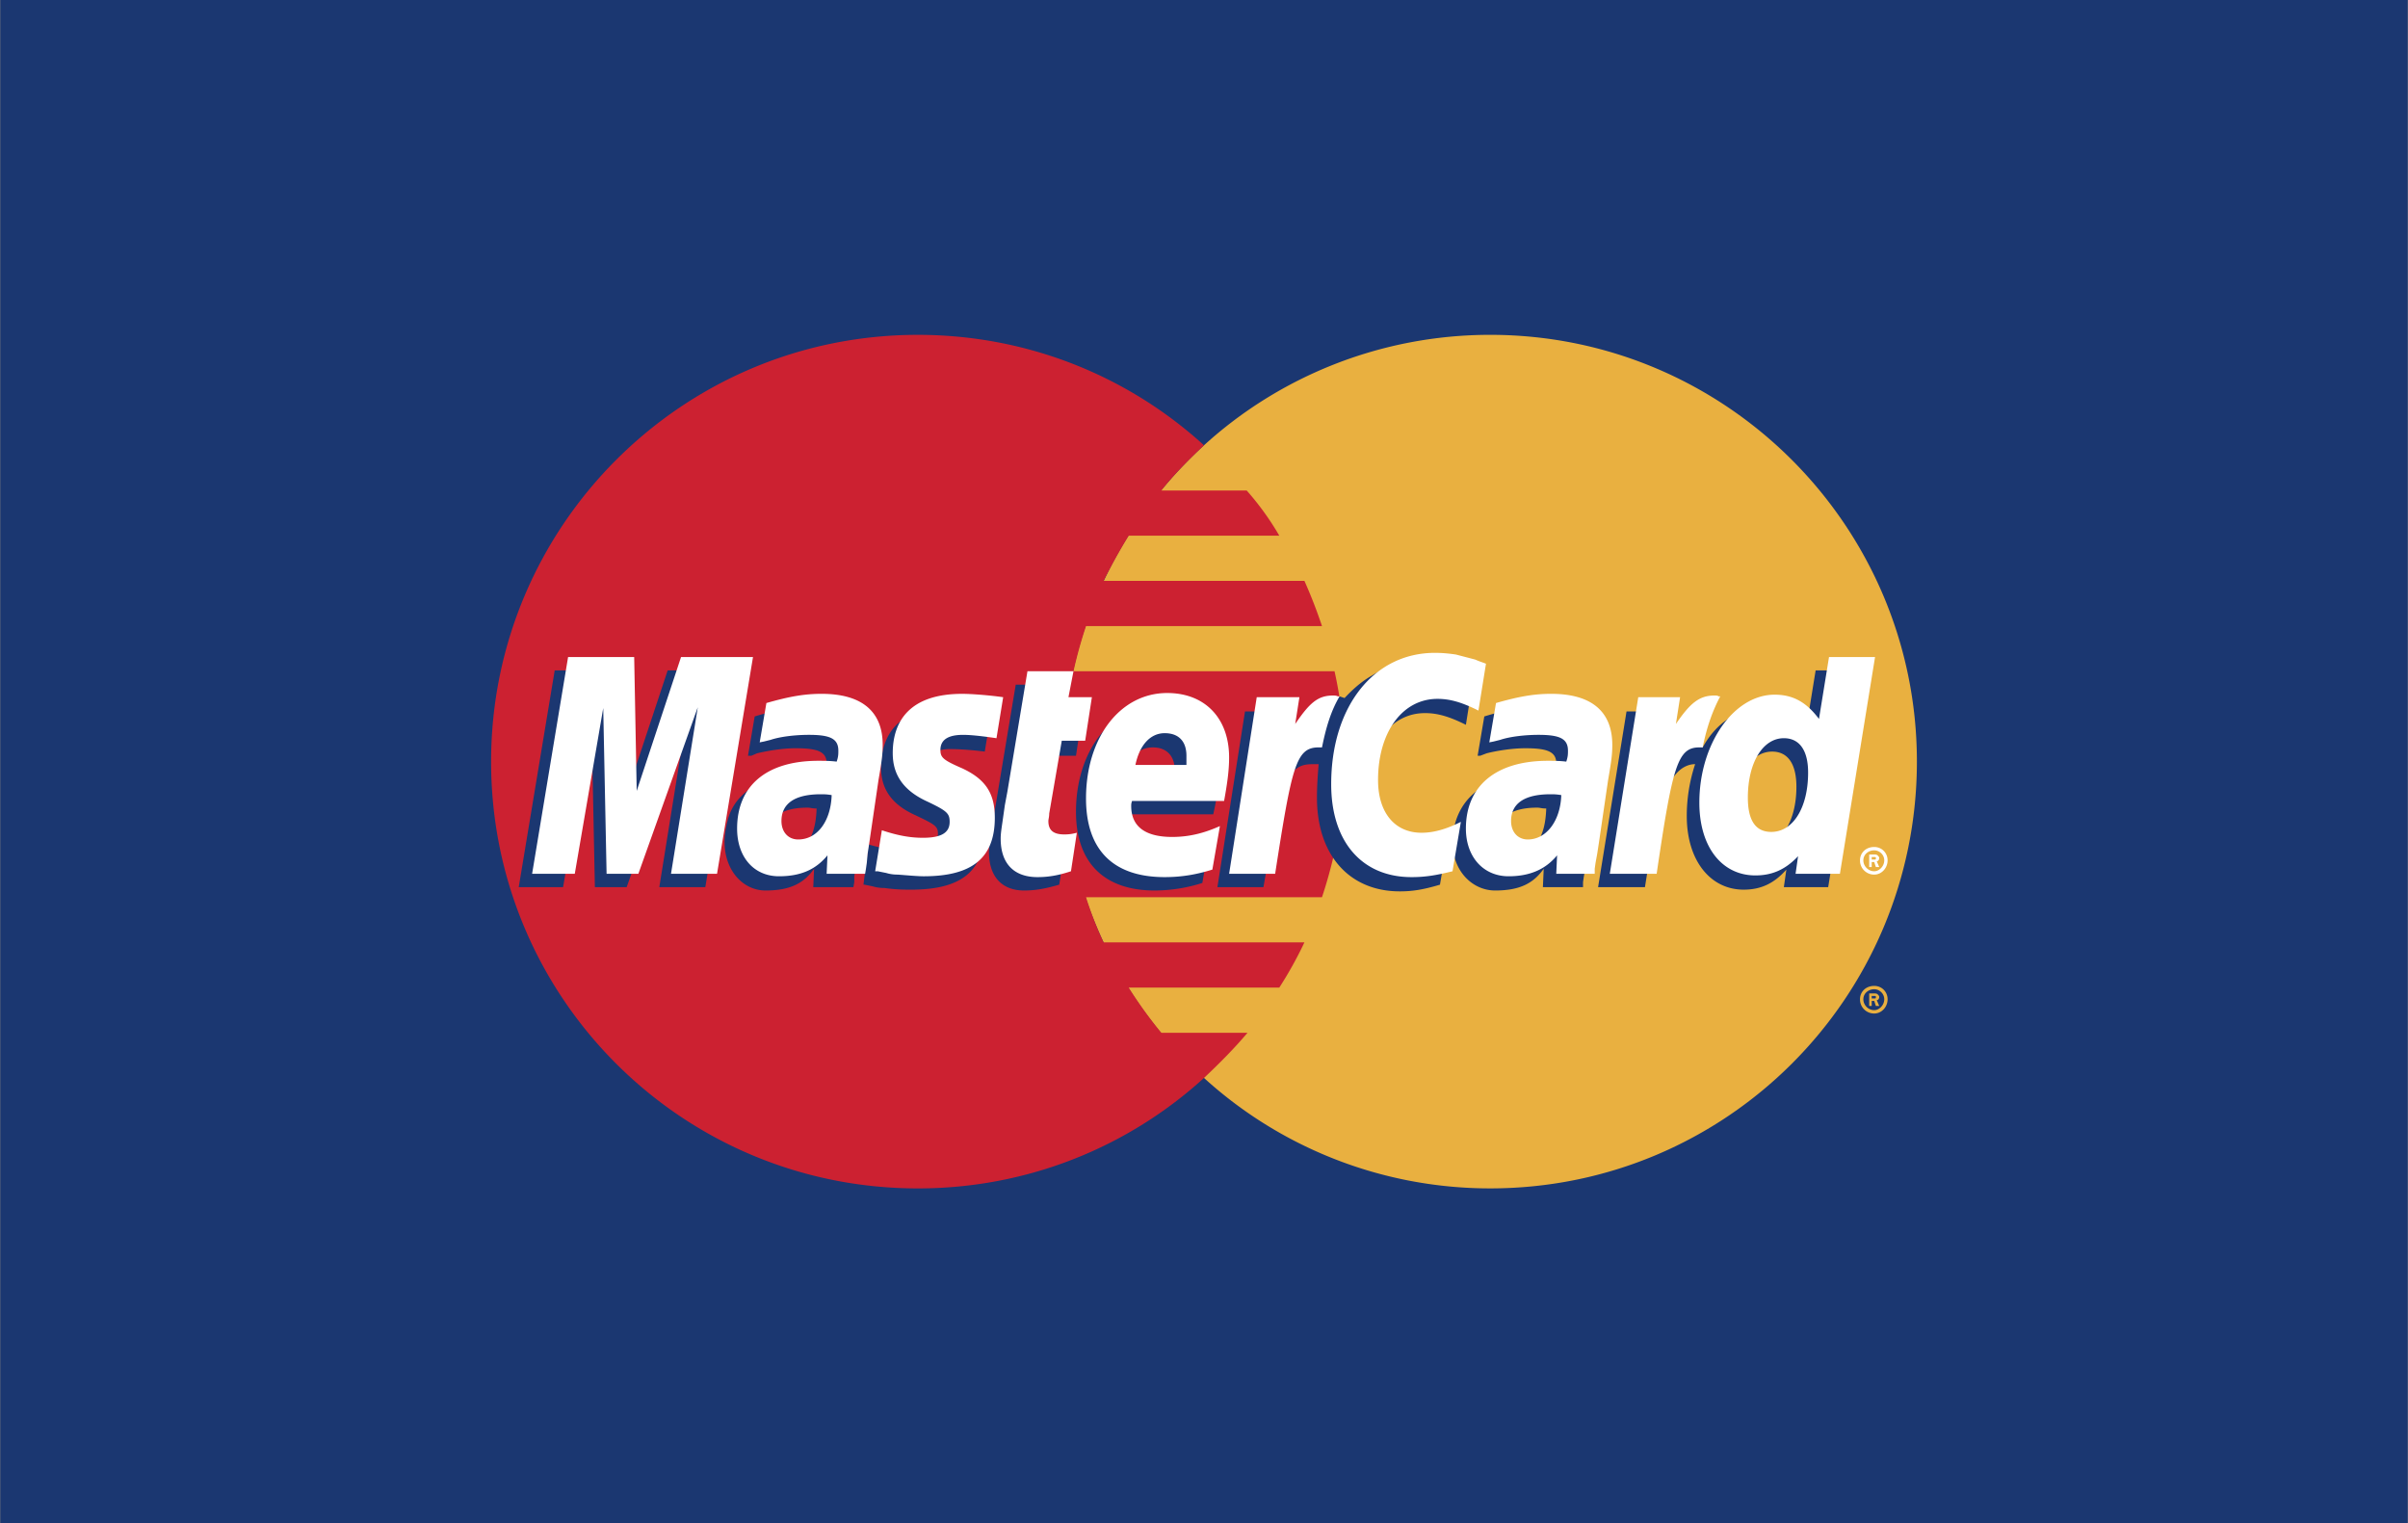 <svg xmlns="http://www.w3.org/2000/svg" width="2280" height="1442" fill="none" xmlns:v="https://vecta.io/nano"><rect width="100%" height="100%" fill="#808080" stroke="none"/><g clip-path="url(#A)" fill-rule="evenodd"><path d="M.295 1442.11H2279.71V-.093H.295V1442.11z" fill="#1b3771"/><g fill="#e9b040"><path d="M1140.01 1020.52c71.29 64.98 167.16 104.57 270.95 104.57 223.41 0 404.04-180.632 404.04-404.052C1815 498.426 1634.38 317 1410.96 317c-103.79 0-199.65 39.614-270.95 104.576-81.61 74.462-133.1 180.627-133.1 299.462 0 118.86 51.49 225.807 133.1 299.482zm621.12-74.465c0-7.129 5.53-12.678 13.47-12.678 7.12 0 12.67 5.549 12.67 12.678s-5.55 13.468-12.67 13.468a13.36 13.36 0 0 1-5.18-.995c-1.64-.672-3.13-1.663-4.38-2.917a13.39 13.39 0 0 1-2.92-4.385 13.28 13.28 0 0 1-.99-5.171zm13.47 10.291c4.74 0 9.5-4.742 9.5-10.299s-4.75-9.509-9.5-9.509c-5.55 0-10.3 3.96-10.3 9.509s4.75 10.299 10.3 10.299zm-2.38-3.952h-2.38v-11.887h4.76c.79 0 2.37 0 3.16.79.8.807 1.59 1.589 1.59 2.379 0 1.589-.79 3.17-2.37 3.17l2.37 5.548h-3.17l-1.58-4.758h-2.38v4.758zm0-7.129h3.17c.79 0 .79-.807.79-1.589 0 0 0-.79-.79-.79h-3.17v2.379z"/></g><path d="M1270.72 678.271c-1.6-14.376-3.98-28.655-7.13-42.775h-247.17c3.22-14.457 7.19-28.737 11.88-42.784h223.41c-4.85-14.52-10.4-28.798-16.63-42.784h-190.15c7.31-14.592 15.24-28.867 23.77-42.784h142.6c-8.85-15.246-19.2-29.575-30.89-42.776h-80.81c11.88-15.057 26.14-29.315 40.4-42.775-71.3-64.97-166.377-104.576-270.953-104.576C645.636 317.017 465 498.443 465 721.055c0 223.411 180.636 404.055 404.047 404.055 104.576 0 199.643-39.61 270.953-104.58 14.25-13.46 28.53-27.714 41.19-42.772h-81.6a422.75 422.75 0 0 1-30.9-42.775h142.61c8.86-13.728 16.8-28.023 23.78-42.792h-190.15c-6.49-13.871-12.05-28.162-16.64-42.776h223.42c4.69-14.052 8.65-28.335 11.88-42.792 3.17-14.25 5.54-28.526 7.13-42.776a386.22 386.22 0 0 0 0-85.576z" fill="#cc2131"/><path d="M1761.13 814.542c0-7.129 5.53-12.678 13.47-12.678 7.12 0 12.67 5.549 12.67 12.678s-5.55 13.468-12.67 13.468a13.34 13.34 0 0 1-5.18-.993 13.29 13.29 0 0 1-4.38-2.916 13.25 13.25 0 0 1-2.92-4.386c-.67-1.641-1.01-3.4-.99-5.173zm13.47 10.299c4.74 0 9.5-4.758 9.5-10.299 0-5.548-4.75-9.508-9.5-9.508-5.55 0-10.3 3.96-10.3 9.508 0 5.532 4.75 10.299 10.3 10.299zm-2.38-3.96h-2.38v-11.887h4.76c.79 0 2.37 0 3.16.79.8.807 1.59 1.589 1.59 2.379 0 1.589-.79 3.17-2.37 3.17l2.37 5.548h-3.17l-1.58-4.758h-2.38v4.758zm0-7.121h3.17c.79 0 .79-.807.79-1.588 0 0 0-.791-.79-.791h-3.17v2.379z" fill="#fff"/><path d="M1002.95 837.519c-13.471 3.96-22.98 5.549-33.279 5.549-20.597 0-33.275-12.678-33.275-36.454 0-4.741.79-9.508 1.581-15.04l2.37-15.847 2.38-13.485 19.017-114.077h41.986l-4.751 25.348h26.141l-6.33 41.993h-26.142l-11.888 68.132c0 2.379-.79 4.741-.79 6.339 0 8.718 4.75 12.678 15.057 12.678 5.553 0 8.723-.791 13.473-1.589l-5.55 36.453zm135.47-1.597c-14.6 4.689-29.83 7.099-45.16 7.146-46.75 0-74.47-25.356-74.47-74.479 0-57.034 32.48-99.818 76.85-99.818 35.65 0 58.62 23.767 58.62 61.002 0 11.888-1.58 23.776-5.53 41.195h-87.16v4.759c0 19.798 12.68 29.307 38.03 29.307 15.84 0 30.1-3.17 45.95-10.299l-7.13 41.187zm-26.15-99.028v-7.911c0-13.468-7.92-21.388-20.59-21.388-14.26 0-23.77 10.299-27.73 29.307l48.32-.008zM667.822 839.898h-43.574l25.356-157.659-56.253 157.659h-30.097l-3.17-156.868-26.944 156.868h-41.986l34.066-205.201h62.583l2.387 126.763 41.986-126.763h69.72l-34.074 205.201zm105.375-74.479c-4.75 0-5.549-.79-8.718-.79-24.558 0-37.236 9.509-37.236 25.356 0 11.081 6.331 17.436 15.839 17.436 21.397 0 29.316-17.444 30.115-42.002zm34.856 74.479h-38.026l.791-17.436c-9.509 13.468-22.187 20.606-45.954 20.606-21.388 0-38.816-19.017-38.816-45.962 0-7.911 1.581-15.04 3.162-21.379 7.129-26.155 33.275-42.002 72.889-42.793 4.75 0 12.678 0 19.009.791 1.58-5.532 1.58-7.912 1.58-11.081 0-11.089-8.709-14.259-29.307-14.259-12.678 0-26.138 2.38-36.445 4.75l-5.54 2.38h-3.17l6.339-37.235c20.598-6.339 34.856-8.719 50.704-8.719 38.025 0 57.833 16.638 57.833 49.123 0 7.911.79 14.25-2.38 32.477l-8.709 59.421-1.581 10.299-1.581 8.702v5.548l-.798 4.767zM1349.16 675.11c11.87 0 22.97 3.161 38.82 11.089l7.13-45.163c-3.96-1.581-4.76-1.581-10.3-3.96l-18.23-3.96c-5.55-1.58-11.89-2.37-19.8-2.37-21.39 0-34.07 0-47.53 8.709-7.13 3.96-15.85 10.299-26.14 21.397l-4.76-1.589-45.15 31.694 2.38-17.428h-46.76l-26.13 166.378h43.58l15.85-89.52s6.34-12.677 9.5-16.646c7.92-10.298 15.04-10.298 23.76-10.298h3.17c-.79 9.508-1.59 20.605-1.59 31.694 0 54.664 30.91 88.738 78.44 88.738 11.89 0 22.19-1.589 38.03-6.339l7.91-46.752c-14.25 7.146-26.14 10.298-37.23 10.298-25.35 0-40.41-18.209-40.41-49.904 0-44.382 22.18-76.068 55.46-76.068zm369.96-40.413l-9.5 58.631c-10.3-15.847-22.97-22.976-39.61-22.976-22.97 0-44.36 12.678-57.83 37.235l-27.74-16.638 2.38-17.428h-46.75l-26.93 166.377h44.37l14.25-89.519 14.26-16.646c6.34-7.911 13.47-10.299 19.02-10.299a155.66 155.66 0 0 0-7.93 49.131c0 41.986 22.19 69.704 53.88 69.704 15.84 0 28.52-5.532 40.41-19l-2.38 16.638H1731l33.29-205.202-45.17-.008zm-53.06 165.578c-15.06 0-22.19-10.298-22.19-32.476 0-32.477 13.47-56.244 34.06-56.244 15.06 0 22.99 11.879 22.99 33.275 0 32.477-14.27 55.445-34.86 55.445zm-202.03-34.856c-4.74 0-5.53-.79-8.7-.79-24.57 0-37.25 9.509-37.25 25.356 0 11.081 6.34 17.436 15.85 17.436 21.39 0 29.31-17.444 30.1-42.002zm34.85 74.479h-38.01l.79-17.436c-9.5 13.468-22.18 20.606-45.96 20.606-21.38 0-40.39-18.227-40.39-45.962.79-39.606 30.09-64.172 77.63-64.172 4.76 0 12.68 0 19.02.791 1.58-5.532 1.58-7.912 1.58-11.081 0-11.089-8.71-14.259-29.32-14.259-12.68 0-26.93 2.38-36.44 4.75l-6.34 2.38h-2.37l6.33-37.235c20.61-6.339 34.86-8.719 50.71-8.719 38.02 0 57.83 16.638 57.83 49.123 0 7.911.79 14.25-2.38 32.477l-8.7 59.421-1.59 10.299-1.58 8.702-.81 5.548v4.767zM899.161 709.176c8.718 0 20.597.79 33.275 2.379l6.339-38.824c-12.678-1.581-29.307-3.17-39.606-3.17-48.332 0-64.962 26.146-64.962 57.043 0 19.798 9.5 34.856 32.477 45.154 18.218 8.719 21.388 10.316 21.388 17.437 0 10.299-9.509 16.637-26.937 16.637-12.669 0-24.557-2.379-38.824-6.339l-4.75 38.026h.799l7.919 1.589c2.371.79 6.339 1.58 11.089 1.58 11.089 1.581 19.799 1.581 25.348 1.581 48.332 0 68.93-18.21 68.93-55.453 0-22.969-11.089-36.437-33.275-45.945-18.219-8.719-20.598-9.509-20.598-17.437 0-7.919 7.92-14.258 21.388-14.258z" fill="#1b3771"/><path d="M1406.99 628.366l-7.14 44.365c-15.85-7.92-26.93-11.089-38.82-11.089-33.27 0-56.23 31.695-56.23 76.849 0 30.905 15.84 49.905 41.17 49.905 11.1 0 22.99-3.152 37.25-10.299l-7.91 46.752c-15.85 3.96-26.14 5.549-38.82 5.549-46.75 0-76.06-33.284-76.06-87.947 0-73.68 40.4-124.375 98.23-124.375 7.93 0 14.27.79 19.82 1.581l18.21 4.75c5.55 2.371 6.34 2.371 10.3 3.959zm-140.22 30.897c-1.59-.791-3.17-.791-4.76-.791-14.25 0-22.18 7.13-35.64 26.937l3.96-25.356h-40.4l-26.15 167.167h43.58c15.85-102.197 19.8-119.633 41.19-119.633h3.17c3.96-19.807 8.72-34.856 16.64-48.333l-1.59.009zm-252.73 165.578c-11.89 3.96-21.392 5.549-31.699 5.549-22.186 0-34.856-12.678-34.856-36.454 0-4.741.791-9.508 1.581-15.04l2.371-16.646 2.379-12.678 19.017-114.076h43.577l-4.75 24.557h22.18l-6.34 41.195h-22.17l-11.891 68.93c0 3.169-.791 5.549-.791 7.129 0 8.718 4.75 12.678 15.062 12.678 5.54 0 8.71-.79 11.88-1.589l-5.55 36.445zM845.288 713.136c0 20.589 10.299 35.646 33.276 45.945 18.218 8.718 20.597 11.097 20.597 19.016 0 10.299-7.919 15.058-25.356 15.058-12.678 0-24.557-2.38-38.824-7.13l-6.339 38.816h2.379l7.928 1.589a36.73 36.73 0 0 0 11.089 1.581c10.299.79 19.017 1.58 24.557 1.58 45.954 0 67.342-17.419 67.342-55.453 0-22.969-8.71-36.437-30.897-46.752-18.226-7.911-20.597-10.291-20.597-17.42 0-9.508 7.129-14.258 21.388-14.258 8.718 0 20.597 1.58 31.686 3.169l6.339-38.824c-11.089-1.581-28.525-3.17-38.816-3.17-49.114 0-65.752 25.356-65.752 56.253zM1742.12 827.22h-41.99l2.37-16.637c-11.89 12.678-24.57 18.209-40.42 18.209-31.68 0-53.06-26.928-53.06-68.913 0-55.462 32.47-102.205 71.29-102.205 17.44 0 30.11 7.129 41.98 22.976l9.51-58.631h43.59l-33.27 205.201zm-64.98-39.623c20.61 0 34.86-22.968 34.86-56.235 0-20.606-7.92-32.485-22.97-32.485-19.8 0-34.08 22.968-34.08 56.244 0 21.396 7.13 32.476 22.19 32.476zm-529.22 35.664c-15.05 4.741-29.31 7.129-45.16 7.129-49.12 0-74.47-26.155-74.47-74.479 0-57.824 32.49-99.818 76.85-99.818 35.66 0 58.63 23.767 58.63 61.002 0 11.888-1.58 23.776-4.74 41.195h-87.15c-.8 2.379-.8 3.17-.8 4.759 0 19.017 12.68 29.307 38.82 29.307 15.06 0 29.32-3.17 45.17-10.299l-7.15 41.204zm-24.55-99.045v-8.71c0-13.468-7.14-21.387-20.6-21.387s-23.76 11.089-27.72 30.097h48.32zM678.92 827.22h-43.575l25.348-157.659-56.252 157.659h-30.098l-3.169-156.868-26.937 156.868h-40.404l34.065-205.201h62.583l2.379 126.763 41.994-126.763h68.131L678.92 827.22zm108.536-74.478c-4.759-.791-7.13-.791-10.299-.791-24.557 0-37.235 8.718-37.235 25.356 0 10.299 6.33 17.437 15.839 17.437 18.226 0 30.904-17.437 31.695-42.002zm31.686 74.478h-36.445l.799-17.436c-11.089 13.485-25.356 19.799-45.954 19.799-23.767 0-39.614-18.21-39.614-45.155 0-40.396 27.735-64.172 76.85-64.172 4.75 0 11.089 0 17.428.791 1.58-4.75 1.58-7.121 1.58-10.291 0-11.089-7.129-15.057-27.727-15.057-12.678 0-26.936 1.581-36.444 4.75l-6.339 1.581-3.96.79 6.339-37.235c22.178-6.339 36.436-8.718 52.284-8.718 38.025 0 57.832 16.637 57.832 48.332 0 8.718-.798 15.049-3.968 33.276l-8.71 59.421-1.58 10.299-.799 8.701-.79 5.549-.782 4.775zm659.148-74.478c-4.74-.791-7.12-.791-10.29-.791-24.57 0-37.25 8.718-37.25 25.356 0 10.299 6.34 17.437 15.85 17.437 17.43 0 30.9-17.437 31.69-42.002zm31.69 74.478h-36.44l.79-17.436c-11.09 13.485-26.13 19.799-45.96 19.799-23.76 0-40.39-18.21-40.39-45.155 0-40.396 28.52-64.172 77.63-64.172 4.74 0 11.1 0 17.42.791 1.59-4.75 1.59-7.121 1.59-10.291 0-11.089-7.13-15.057-27.74-15.057-12.68 0-26.93 1.581-36.43 4.75l-6.34 1.581-3.96.79 6.34-37.235c22.17-6.339 36.43-8.718 52.28-8.718 38.02 0 57.83 16.637 57.83 48.332 0 8.718-.79 15.049-3.96 33.276l-8.72 59.421-1.58 10.299-1.59 8.701-.79 5.549v4.775h.02zm117.26-167.957c-.8-.791-2.38-.791-3.97-.791-14.25 0-22.97 7.13-36.44 26.937l3.96-25.356h-39.61l-26.94 167.167h44.36c15.06-102.197 19.82-119.633 40.42-119.633h3.17c3.96-19.807 9.5-34.856 16.63-48.333l-1.58.009z" fill="#fff"/></g><defs><clipPath id="A"><path fill="#fff" d="M0 0h2280v1442H0z"/></clipPath></defs></svg>